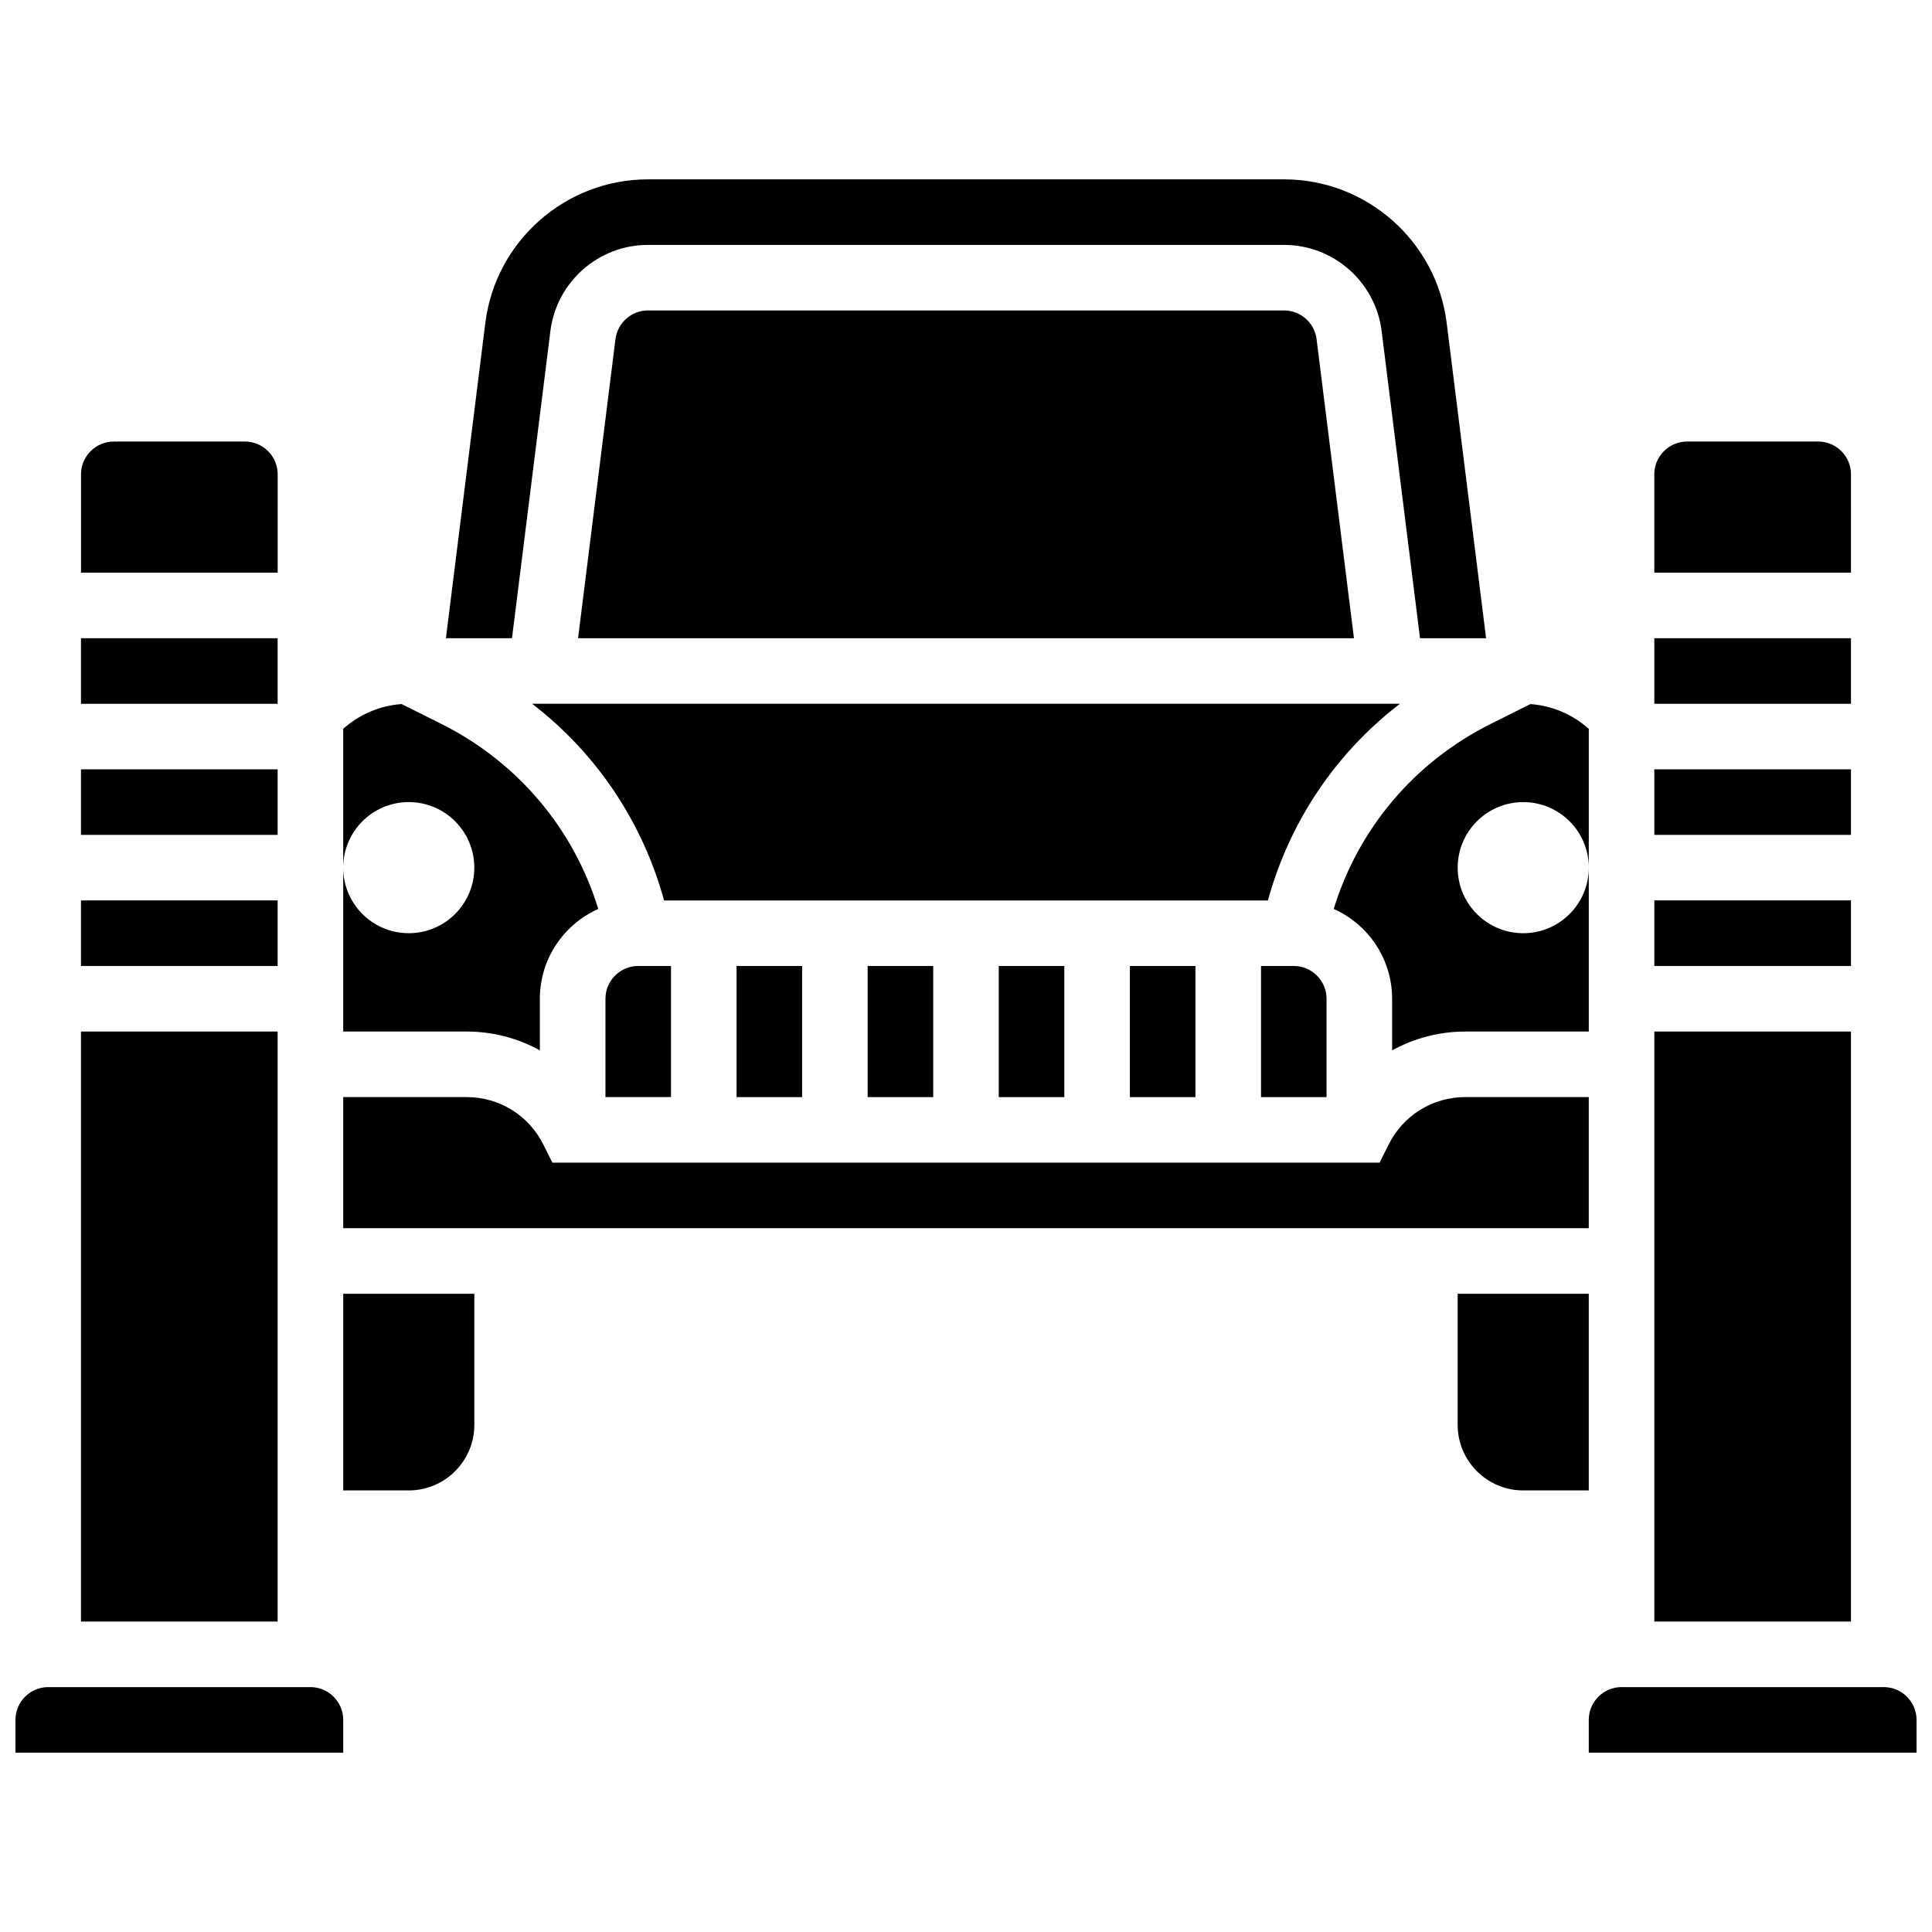 <?xml version="1.0" encoding="UTF-8"?>
<!-- Uploaded to: SVG Repo, www.svgrepo.com, Generator: SVG Repo Mixer Tools -->
<svg width="800px" height="800px" version="1.1" viewBox="144 144 512 512" xmlns="http://www.w3.org/2000/svg">
 <defs>
  <clipPath id="b">
   <path d="m148.09 591h86.906v18h-86.906z"/>
  </clipPath>
  <clipPath id="a">
   <path d="m565 591h86.902v18h-86.902z"/>
  </clipPath>
 </defs>
 <path d="m408.68 400h17.371v34.746h-17.371z"/>
 <path d="m443.43 400h17.371v34.746h-17.371z"/>
 <path d="m339.2 400h17.371v34.746h-17.371z"/>
 <path d="m582.41 313.14h52.117v17.371h-52.117z"/>
 <path d="m304.45 408.68v26.059h17.371v-34.746h-8.688c-4.789 0.004-8.684 3.898-8.684 8.688z"/>
 <path d="m478.18 400v34.746h17.371v-26.059c0-4.789-3.898-8.688-8.688-8.688z"/>
 <path d="m582.41 382.62h52.117v17.371h-52.117z"/>
 <path d="m484.29 226.27h-168.57c-4.371 0-8.078 3.273-8.617 7.609l-9.91 79.258h205.62l-9.906-79.254c-0.539-4.34-4.246-7.613-8.617-7.613z"/>
 <path d="m514.98 330.51h-229.96c16.973 13.043 29.219 31.191 34.969 52.117h160.02c5.754-20.926 18-39.074 34.973-52.117z"/>
 <path d="m582.41 347.88h52.117v17.371h-52.117z"/>
 <path d="m582.41 417.37h52.117v156.36h-52.117z"/>
 <path d="m497.45 384.88c9.109 4.066 15.477 13.203 15.477 23.805v13.676c5.82-3.211 12.457-4.992 19.422-4.992l32.695 0.004v-43.434c0 9.594-7.777 17.371-17.371 17.371s-17.371-7.777-17.371-17.371 7.777-17.371 17.371-17.371 17.371 7.777 17.371 17.371v-36.785c-4.285-3.832-9.73-6.148-15.477-6.566l-10.512 5.258c-20.238 10.117-35.059 27.719-41.605 49.035z"/>
 <path d="m373.94 400h17.371v34.746h-17.371z"/>
 <path d="m165.46 382.62h52.117v17.371h-52.117z"/>
 <path d="m165.46 417.37h52.117v156.36h-52.117z"/>
 <path d="m234.96 538.98h17.371c9.578 0 17.371-7.793 17.371-17.371v-34.746h-34.742z"/>
 <g clip-path="url(#b)">
  <path d="m226.27 591.1h-69.488c-4.789 0-8.688 3.898-8.688 8.688v8.688h86.863v-8.688c0-4.789-3.898-8.688-8.688-8.688z"/>
 </g>
 <path d="m565.04 486.86h-34.746v34.746c0 9.578 7.793 17.371 17.371 17.371h17.371z"/>
 <g clip-path="url(#a)">
  <path d="m643.22 591.1h-69.492c-4.789 0-8.688 3.898-8.688 8.688v8.688h86.863v-8.688c0-4.789-3.894-8.688-8.684-8.688z"/>
 </g>
 <path d="m287.07 422.36v-13.68c0-10.602 6.367-19.738 15.477-23.805-6.547-21.32-21.367-38.918-41.605-49.039l-10.512-5.258c-5.75 0.422-11.191 2.734-15.477 6.566v36.789c0-9.594 7.777-17.371 17.371-17.371s17.371 7.777 17.371 17.371-7.777 17.371-17.371 17.371-17.371-7.777-17.371-17.371v43.434h32.695c6.969 0 13.605 1.777 19.422 4.992z"/>
 <path d="m289.86 231.73c1.625-13.016 12.742-22.828 25.855-22.828h168.57c13.117 0 24.23 9.812 25.859 22.828l10.176 81.41h17.508l-10.445-83.562c-2.711-21.691-21.238-38.047-43.098-38.047h-168.57c-21.859 0-40.387 16.355-43.098 38.047l-10.445 83.562h17.508z"/>
 <path d="m165.46 347.88h52.117v17.371h-52.117z"/>
 <path d="m634.53 269.7c0-4.789-3.898-8.688-8.688-8.688h-34.746c-4.789 0-8.688 3.898-8.688 8.688v26.059h52.117z"/>
 <path d="m565.04 434.74h-32.695c-8.668 0-16.465 4.816-20.34 12.57l-2.402 4.805h-219.21l-2.402-4.801c-3.875-7.754-11.672-12.574-20.34-12.574h-32.695v34.746h330.08z"/>
 <path d="m165.46 313.14h52.117v17.371h-52.117z"/>
 <path d="m217.59 269.7c0-4.789-3.898-8.688-8.688-8.688h-34.746c-4.789 0-8.688 3.898-8.688 8.688v26.059h52.117z"/>
</svg>